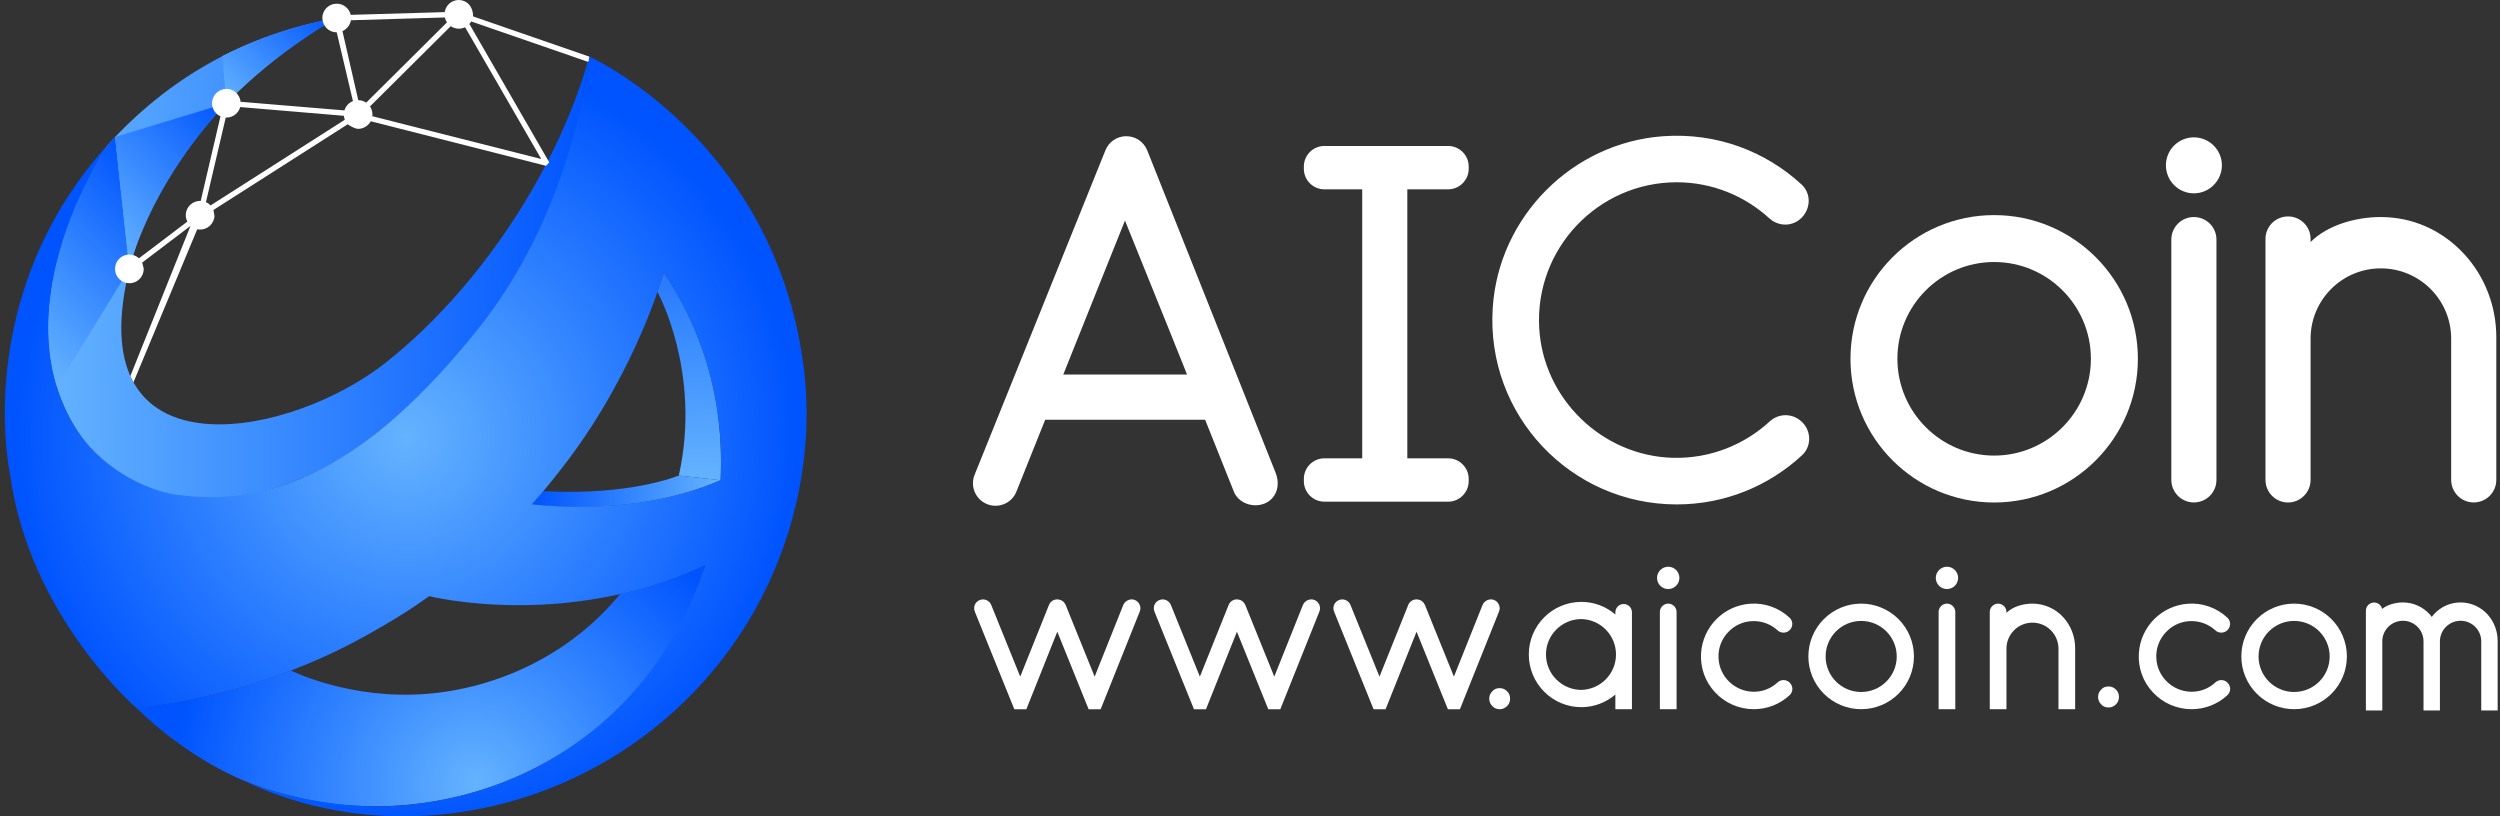 <svg width="98" height="32" viewBox="0 0 98 32" fill="none" xmlns="http://www.w3.org/2000/svg">
<rect x="0" y="0" width="98" height="32" fill="#333333" stroke="none"/>
<path d="M26.61 18.641L28.249 18.827C28.314 17.215 28.272 14.043 26.021 10.673C26.021 10.673 25.849 11.216 25.77 11.437C25.77 11.437 27.515 14.586 26.61 18.641Z" fill="url(#paint0_linear_2207_452)"/>
<path d="M20.852 19.765C20.852 19.765 24.77 20.348 28.246 18.826L26.607 18.64C26.607 18.64 24.724 19.442 21.297 19.252L20.852 19.765Z" fill="url(#paint1_linear_2207_452)"/>
<path d="M3.003 16.851C5.696 21.073 11.165 19.674 14.242 17.369C21.439 11.975 22.667 5.293 23.097 2.216C21.88 6.643 18.75 11.351 15.117 14.219C11.489 17.087 3.756 18.647 4.863 11.572C5.951 4.604 12.98 0.82 13.197 0.706C9.089 1.432 6.191 3.505 4.217 5.688C4.217 5.688 -0.081 12.006 3.003 16.851Z" fill="url(#paint2_linear_2207_452)"/>
<path d="M4.025 5.989C0.731 11.416 2.226 15.167 2.226 15.167L5.071 10.542L4.511 5.369L4.215 5.688C4.154 5.784 4.089 5.879 4.025 5.989Z" fill="url(#paint3_linear_2207_452)"/>
<path d="M16.768 27.196C13.725 27.454 11.401 26.283 11.401 26.283C9.591 26.956 7.799 27.477 5.354 27.755C7.446 29.805 9.591 30.611 9.591 30.611C16.555 33.452 25.223 30.086 27.646 22.16C26.383 22.73 25.307 23.05 24.314 23.278C22.34 25.697 19.468 26.971 16.768 27.196Z" fill="url(#paint4_radial_2207_452)"/>
<path d="M5.07 10.542C5.07 10.542 5.732 7.419 8.874 4.046L4.511 5.369L5.07 10.542Z" fill="url(#paint5_linear_2207_452)"/>
<path d="M8.874 4.045C10.894 1.964 13.199 0.706 13.199 0.706C10.582 1.17 8.714 2.204 8.714 2.204L8.874 4.045Z" fill="url(#paint6_linear_2207_452)"/>
<path fill-rule="evenodd" clip-rule="evenodd" d="M7.818 8.999L7.731 8.988L5.232 14.986L5.11 14.742L7.468 8.855L5.574 10.292L5.635 10.536C5.635 10.848 5.388 11.102 5.076 11.102C5.002 11.103 4.928 11.09 4.859 11.062C4.791 11.034 4.728 10.993 4.675 10.941C4.623 10.889 4.581 10.827 4.552 10.759C4.524 10.691 4.509 10.617 4.509 10.543C4.509 10.231 4.756 9.98 5.068 9.977C5.213 9.977 5.346 10.034 5.448 10.125L7.343 8.687C7.301 8.603 7.278 8.508 7.282 8.409C7.297 8.101 7.559 7.862 7.868 7.877L8.643 4.56C8.545 4.516 8.461 4.445 8.403 4.354C8.344 4.264 8.313 4.159 8.313 4.051C8.309 3.739 8.56 3.488 8.872 3.484C9.161 3.48 9.404 3.705 9.431 3.99L13.501 4.328C13.55 4.161 13.672 4.028 13.835 3.963L13.2 1.267C12.892 1.27 12.637 1.019 12.637 0.707C12.633 0.399 12.884 0.145 13.196 0.145C13.462 0.141 13.691 0.331 13.748 0.582L17.433 0.475C17.475 0.205 17.703 0 17.981 0C18.293 0 18.548 0.247 18.544 0.643L23.093 2.217C23.093 2.217 23.18 2.293 23.161 2.351C23.161 2.351 23.104 2.419 23.024 2.415L18.472 0.841C18.472 0.841 18.43 0.913 18.399 0.939L21.53 6.363C21.53 6.363 21.533 6.371 21.404 6.5L14.535 4.754C14.44 4.929 14.254 5.047 14.044 5.051C13.881 5.051 13.63 4.872 13.63 4.872L8.366 8.231L8.408 8.463C8.392 8.775 8.126 9.014 7.818 8.999ZM17.437 0.684C17.452 0.756 17.482 0.821 17.52 0.878L14.356 4.023C14.265 3.962 14.158 3.928 14.044 3.928L13.424 1.22C13.595 1.144 13.725 0.984 13.755 0.794L17.437 0.684ZM17.988 1.125C18.076 1.125 18.159 1.102 18.232 1.068L21.217 6.233L14.595 4.556C14.599 4.533 14.599 4.51 14.599 4.484C14.599 4.369 14.565 4.263 14.504 4.172L17.669 1.026C17.76 1.087 17.87 1.125 17.988 1.125ZM13.478 4.539C13.486 4.593 13.497 4.646 13.516 4.695L8.252 8.054C8.203 7.998 8.142 7.954 8.073 7.925L8.849 4.608H8.88C9.134 4.608 9.351 4.433 9.416 4.197L13.478 4.539Z" fill="white"/>
<path fill-rule="evenodd" clip-rule="evenodd" d="M6.908 19.39C5.688 19.219 3.835 18.302 2.854 16.606C0.062 11.779 4.216 5.686 4.216 5.686C-1.144 11.631 0.393 18.58 0.393 18.58C1.142 24.145 5.353 27.758 5.353 27.758C8.038 27.484 11.385 26.571 14.34 24.92C15.196 24.445 16.025 23.947 16.824 23.369C16.824 23.369 22.141 24.715 27.645 22.159C25.835 27.72 21.259 31.002 16.056 31.546C12.526 31.911 9.54 30.595 9.54 30.595C15.71 33.569 23.785 31.759 28.383 25.75C30.965 22.372 31.985 18.139 31.502 14.37C30.357 5.485 23.1 2.217 23.1 2.217C22.533 6.382 20.981 10.056 18.802 12.814C14.424 18.344 10.632 19.923 6.908 19.39ZM22.666 19.864C24.134 19.864 26.28 19.682 28.246 18.826C28.341 16.806 28.098 13.825 26.021 10.675C26.021 10.675 24.994 14.429 22.236 18.077C21.837 18.602 21.32 19.252 20.852 19.766C20.852 19.766 21.571 19.864 22.666 19.864Z" fill="url(#paint7_radial_2207_452)"/>
<path fill-rule="evenodd" clip-rule="evenodd" d="M78.172 19.698C75.061 19.698 72.539 17.173 72.539 14.065C72.539 10.954 75.061 8.432 78.172 8.432C81.279 8.432 83.805 10.954 83.805 14.065C83.805 17.173 81.279 19.698 78.172 19.698ZM78.171 17.859C76.079 17.859 74.378 16.155 74.378 14.063C74.378 11.971 76.079 10.271 78.171 10.271C80.262 10.271 81.963 11.971 81.963 14.063C81.963 16.155 80.262 17.859 78.171 17.859Z" fill="white"/>
<path d="M53.399 6.886V18.601C53.399 18.835 53.492 19.06 53.658 19.226C53.824 19.392 54.049 19.485 54.283 19.485C54.518 19.485 54.743 19.392 54.908 19.226C55.074 19.06 55.167 18.835 55.167 18.601V6.886C55.171 6.768 55.151 6.65 55.108 6.539C55.065 6.429 55 6.328 54.918 6.244C54.835 6.159 54.737 6.091 54.628 6.045C54.519 5.999 54.401 5.975 54.283 5.975C54.165 5.975 54.048 5.999 53.939 6.045C53.83 6.091 53.731 6.159 53.648 6.244C53.566 6.328 53.501 6.429 53.459 6.539C53.416 6.65 53.395 6.768 53.399 6.886ZM84.904 6.48C84.904 6.77 85.019 7.049 85.224 7.256C85.43 7.462 85.708 7.578 85.999 7.579C86.604 7.579 87.098 7.084 87.098 6.48C87.098 5.875 86.604 5.384 85.999 5.384C85.709 5.384 85.43 5.5 85.225 5.705C85.019 5.91 84.904 6.189 84.904 6.48ZM85.116 9.391V18.812C85.116 19.047 85.21 19.271 85.375 19.437C85.541 19.603 85.766 19.696 86.001 19.696C86.235 19.696 86.46 19.603 86.626 19.437C86.792 19.271 86.885 19.047 86.885 18.812V9.391C86.885 8.904 86.49 8.508 85.999 8.508C85.512 8.508 85.116 8.904 85.116 9.391ZM93.329 8.508C92.336 8.508 91.241 8.824 90.575 9.486V9.395C90.579 9.276 90.558 9.158 90.516 9.048C90.473 8.938 90.408 8.837 90.326 8.752C90.243 8.667 90.144 8.6 90.035 8.554C89.926 8.508 89.809 8.484 89.691 8.484C89.573 8.484 89.455 8.508 89.346 8.554C89.237 8.6 89.139 8.667 89.056 8.752C88.974 8.837 88.909 8.938 88.866 9.048C88.823 9.158 88.803 9.276 88.807 9.395V18.812C88.807 19.046 88.899 19.271 89.065 19.437C89.23 19.603 89.455 19.697 89.689 19.698C90.172 19.698 90.568 19.306 90.575 18.827V13.274C90.575 11.753 91.808 10.52 93.329 10.52C94.85 10.52 96.086 11.753 96.086 13.274V18.812C96.086 19.047 96.18 19.271 96.345 19.437C96.511 19.603 96.736 19.696 96.971 19.696C97.205 19.696 97.43 19.603 97.596 19.437C97.762 19.271 97.855 19.047 97.855 18.812V13.217C97.855 12.011 97.414 10.859 96.615 9.98C95.752 9.033 94.584 8.508 93.329 8.508ZM65.586 17.947C62.806 17.875 60.493 15.635 60.337 12.858C60.162 9.739 62.646 7.145 65.727 7.145C67.123 7.145 68.397 7.682 69.355 8.556C69.716 8.887 70.268 8.891 70.618 8.541C70.995 8.165 70.995 7.571 70.618 7.229C69.215 5.936 67.301 5.194 65.213 5.339C61.638 5.586 58.743 8.495 58.515 12.071C58.245 16.277 61.577 19.773 65.727 19.773C67.625 19.773 69.348 19.043 70.637 17.848C71.01 17.506 71.013 16.916 70.652 16.555C70.283 16.186 69.728 16.19 69.367 16.525C68.374 17.434 67.046 17.981 65.586 17.947Z" fill="white"/>
<path fill-rule="evenodd" clip-rule="evenodd" d="M44.97 5.891C44.833 5.556 44.514 5.339 44.148 5.339C43.787 5.339 43.464 5.56 43.331 5.895L38.204 18.613C38.021 19.066 38.242 19.58 38.694 19.762C39.147 19.945 39.664 19.724 39.843 19.271L40.972 16.453H47.241L48.367 19.271C48.549 19.724 49.116 19.922 49.568 19.739C49.99 19.572 50.238 19.07 49.983 18.48L44.97 5.891ZM45.822 12.91L46.533 14.683H41.68L43.406 10.373L44.099 8.646L45.822 12.91Z" fill="white"/>
<path d="M57.573 6.616V6.528C57.573 6.083 57.208 5.722 56.767 5.722H51.917C51.472 5.722 51.111 6.083 51.111 6.528V6.616C51.111 7.061 51.472 7.422 51.917 7.422H56.767C57.208 7.422 57.573 7.061 57.573 6.616ZM57.573 18.86V18.772C57.573 18.327 57.208 17.966 56.767 17.966H51.917C51.472 17.966 51.111 18.327 51.111 18.772V18.86C51.111 19.305 51.472 19.666 51.917 19.666H56.767C57.208 19.666 57.573 19.305 57.573 18.86ZM58.789 26.975C58.667 26.975 58.572 27.014 58.5 27.097C58.42 27.177 58.378 27.272 58.378 27.39C58.378 27.504 58.42 27.599 58.5 27.679C58.572 27.759 58.667 27.801 58.789 27.801C58.896 27.801 58.995 27.759 59.078 27.679C59.158 27.599 59.196 27.504 59.196 27.39C59.196 27.272 59.158 27.177 59.078 27.097C58.995 27.014 58.896 26.975 58.789 26.975ZM82.656 26.909C82.534 26.909 82.439 26.947 82.367 27.03C82.287 27.11 82.245 27.205 82.245 27.323C82.245 27.437 82.287 27.532 82.367 27.612C82.439 27.692 82.534 27.734 82.656 27.734C82.762 27.734 82.861 27.692 82.945 27.612C83.025 27.532 83.063 27.437 83.063 27.323C83.063 27.205 83.025 27.11 82.945 27.03C82.861 26.947 82.762 26.909 82.656 26.909Z" fill="white"/>
<path fill-rule="evenodd" clip-rule="evenodd" d="M72.957 27.8C72.409 27.8 71.882 27.582 71.495 27.194C71.106 26.806 70.888 26.28 70.888 25.731C70.888 25.183 71.106 24.656 71.495 24.268C71.882 23.88 72.409 23.662 72.957 23.662C73.229 23.662 73.498 23.716 73.749 23.82C74 23.924 74.228 24.076 74.421 24.268C74.613 24.46 74.765 24.689 74.869 24.939C74.973 25.191 75.027 25.46 75.027 25.731C75.027 26.876 74.102 27.8 72.957 27.8ZM72.956 27.126C72.188 27.126 71.564 26.502 71.564 25.734C71.564 25.364 71.711 25.01 71.972 24.748C72.234 24.487 72.588 24.34 72.958 24.34C73.328 24.34 73.682 24.487 73.944 24.748C74.205 25.01 74.352 25.364 74.352 25.734C74.352 26.502 73.728 27.126 72.956 27.126Z" fill="white"/>
<path d="M69.68 26.751C69.417 26.998 69.071 27.127 68.713 27.116C67.998 27.097 67.405 26.526 67.367 25.811C67.344 25.427 67.477 25.062 67.743 24.78C67.872 24.642 68.027 24.533 68.2 24.458C68.373 24.383 68.559 24.346 68.748 24.347C69.094 24.347 69.425 24.476 69.68 24.708C69.729 24.754 69.791 24.784 69.857 24.795C69.924 24.806 69.992 24.797 70.054 24.769C70.115 24.742 70.167 24.697 70.204 24.64C70.24 24.583 70.259 24.517 70.258 24.45C70.257 24.404 70.246 24.36 70.227 24.318C70.208 24.277 70.181 24.24 70.147 24.21C69.941 24.018 69.698 23.87 69.432 23.777C69.166 23.683 68.884 23.645 68.603 23.666C68.104 23.702 67.635 23.917 67.283 24.271C66.93 24.626 66.717 25.096 66.682 25.594C66.644 26.176 66.842 26.728 67.238 27.146C67.431 27.353 67.665 27.517 67.925 27.63C68.184 27.742 68.465 27.8 68.748 27.8C69.27 27.802 69.773 27.605 70.155 27.249C70.188 27.218 70.214 27.181 70.232 27.14C70.25 27.099 70.26 27.054 70.261 27.009C70.261 26.918 70.227 26.831 70.155 26.758C70.092 26.696 70.007 26.66 69.919 26.659C69.83 26.657 69.744 26.69 69.68 26.751ZM65.067 23.989V27.8H65.722V23.989C65.722 23.811 65.573 23.662 65.394 23.662C65.216 23.662 65.067 23.811 65.067 23.989ZM75.883 22.653C75.883 22.74 75.909 22.824 75.957 22.896C76.005 22.968 76.073 23.024 76.153 23.057C76.233 23.09 76.321 23.099 76.406 23.082C76.49 23.065 76.569 23.024 76.63 22.962C76.691 22.901 76.733 22.823 76.749 22.738C76.766 22.654 76.758 22.566 76.724 22.486C76.691 22.406 76.635 22.337 76.563 22.29C76.491 22.241 76.407 22.216 76.32 22.216C76.081 22.216 75.883 22.413 75.883 22.653ZM75.994 23.989V27.8H76.648V23.989C76.648 23.811 76.5 23.662 76.321 23.662C76.142 23.662 75.994 23.811 75.994 23.989ZM64.956 22.653C64.956 22.74 64.982 22.824 65.03 22.896C65.078 22.968 65.146 23.024 65.226 23.057C65.306 23.09 65.394 23.099 65.479 23.082C65.564 23.065 65.642 23.024 65.703 22.962C65.764 22.901 65.806 22.823 65.823 22.738C65.84 22.654 65.831 22.566 65.798 22.486C65.765 22.406 65.709 22.337 65.637 22.29C65.565 22.241 65.48 22.216 65.394 22.216C65.154 22.216 64.956 22.413 64.956 22.653ZM79.672 23.662C79.303 23.662 78.9 23.78 78.653 24.023V23.989C78.653 23.811 78.505 23.662 78.326 23.662C78.147 23.662 77.999 23.811 77.999 23.989V27.8H78.653V25.427C78.653 25.157 78.76 24.897 78.952 24.706C79.143 24.515 79.402 24.408 79.672 24.408C79.943 24.408 80.202 24.515 80.393 24.706C80.584 24.897 80.692 25.157 80.692 25.427V27.8H81.346V25.404C81.346 24.959 81.182 24.533 80.889 24.206C80.736 24.035 80.549 23.898 80.339 23.805C80.129 23.711 79.902 23.662 79.672 23.662ZM86.845 26.751C86.578 26.998 86.232 27.127 85.875 27.116C85.16 27.097 84.566 26.526 84.528 25.811C84.505 25.427 84.639 25.062 84.905 24.78C85.033 24.642 85.188 24.533 85.361 24.458C85.534 24.383 85.721 24.346 85.909 24.347C86.255 24.347 86.586 24.476 86.841 24.708C86.89 24.754 86.952 24.784 87.019 24.795C87.085 24.806 87.153 24.797 87.215 24.769C87.277 24.742 87.329 24.697 87.365 24.64C87.401 24.583 87.42 24.517 87.419 24.45C87.418 24.404 87.408 24.36 87.389 24.318C87.37 24.277 87.342 24.24 87.309 24.21C87.103 24.018 86.859 23.87 86.593 23.777C86.328 23.683 86.045 23.645 85.764 23.666C85.266 23.702 84.797 23.917 84.444 24.271C84.091 24.626 83.878 25.096 83.844 25.594C83.806 26.176 84.003 26.728 84.399 27.146C84.593 27.353 84.826 27.517 85.086 27.63C85.346 27.742 85.626 27.8 85.909 27.8C86.431 27.802 86.934 27.605 87.316 27.249C87.349 27.218 87.375 27.181 87.393 27.14C87.412 27.099 87.422 27.054 87.423 27.009C87.423 26.918 87.388 26.831 87.316 26.758C87.254 26.696 87.17 26.66 87.082 26.659C86.994 26.657 86.909 26.69 86.845 26.751Z" fill="white"/>
<path fill-rule="evenodd" clip-rule="evenodd" d="M89.929 27.8C89.38 27.8 88.854 27.582 88.466 27.194C88.078 26.806 87.86 26.28 87.86 25.731C87.86 25.183 88.078 24.656 88.466 24.268C88.854 23.88 89.38 23.662 89.929 23.662C90.2 23.662 90.469 23.716 90.721 23.82C90.972 23.924 91.2 24.076 91.392 24.268C91.584 24.46 91.736 24.689 91.84 24.939C91.944 25.191 91.998 25.46 91.998 25.731C91.998 26.876 91.074 27.8 89.929 27.8ZM89.927 27.126C89.159 27.126 88.535 26.502 88.535 25.734C88.535 25.364 88.682 25.01 88.943 24.748C89.205 24.487 89.559 24.34 89.929 24.34C90.299 24.34 90.653 24.487 90.915 24.748C91.176 25.01 91.323 25.364 91.323 25.734C91.323 26.502 90.699 27.126 89.927 27.126Z" fill="white"/>
<path d="M96.455 23.616C96.052 23.616 95.679 23.783 95.402 24.087C95.371 24.117 95.326 24.186 95.326 24.186C95.326 24.186 95.28 24.117 95.25 24.087C94.972 23.783 94.599 23.616 94.196 23.616C93.884 23.616 93.58 23.71 93.378 23.87C93.361 23.793 93.317 23.725 93.253 23.679C93.189 23.633 93.11 23.612 93.032 23.62C92.954 23.628 92.881 23.664 92.828 23.723C92.774 23.78 92.744 23.856 92.743 23.935V27.849H93.386V25.141C93.386 24.696 93.747 24.334 94.196 24.334C94.641 24.334 95.002 24.696 95.002 25.141V27.849H95.645V25.141C95.645 24.696 96.01 24.334 96.455 24.334C96.9 24.334 97.265 24.696 97.265 25.141V27.849H97.908V25.125C97.908 24.738 97.767 24.369 97.513 24.087C97.235 23.783 96.858 23.616 96.455 23.616ZM44.032 23.717L42.91 26.524L41.773 23.713C41.749 23.657 41.712 23.608 41.664 23.571C41.616 23.533 41.559 23.509 41.499 23.5L41.442 23.496C41.298 23.496 41.172 23.584 41.119 23.717L39.993 26.524L38.856 23.713C38.821 23.628 38.754 23.56 38.669 23.524C38.584 23.488 38.488 23.488 38.403 23.523C38.319 23.557 38.251 23.622 38.213 23.709C38.179 23.793 38.179 23.888 38.213 23.975L39.761 27.802H40.233L41.446 24.763L42.674 27.802H43.146L44.679 23.971C44.751 23.797 44.664 23.591 44.485 23.519C44.31 23.45 44.105 23.542 44.032 23.717ZM58.115 23.717L56.993 26.524L55.856 23.713C55.832 23.657 55.794 23.608 55.747 23.571C55.699 23.533 55.642 23.509 55.582 23.5L55.525 23.496C55.38 23.496 55.255 23.584 55.202 23.717L54.076 26.524L52.938 23.713C52.904 23.628 52.836 23.56 52.752 23.524C52.667 23.488 52.571 23.488 52.486 23.523C52.402 23.557 52.334 23.622 52.296 23.709C52.261 23.793 52.261 23.888 52.296 23.975L53.844 27.802H54.315L55.529 24.763L56.757 27.802H57.229L58.762 23.971C58.834 23.797 58.746 23.591 58.568 23.519C58.393 23.45 58.187 23.542 58.115 23.717ZM51.074 23.717L49.952 26.524L48.815 23.713C48.791 23.657 48.754 23.608 48.706 23.571C48.658 23.533 48.601 23.509 48.541 23.5L48.484 23.496C48.339 23.496 48.214 23.584 48.161 23.717L47.035 26.524L45.898 23.713C45.863 23.628 45.795 23.56 45.711 23.524C45.626 23.488 45.53 23.488 45.445 23.523C45.361 23.557 45.293 23.622 45.255 23.709C45.221 23.793 45.221 23.888 45.255 23.975L46.803 27.802H47.274L48.488 24.763L49.716 27.802H50.188L51.721 23.971C51.793 23.797 51.705 23.591 51.527 23.519C51.352 23.45 51.146 23.542 51.074 23.717Z" fill="white"/>
<path fill-rule="evenodd" clip-rule="evenodd" d="M63.322 24.005V24.089C62.964 23.78 62.5 23.594 61.99 23.594C60.853 23.594 59.929 24.518 59.929 25.656C59.929 26.797 60.853 27.721 61.99 27.721C62.5 27.721 62.964 27.531 63.322 27.227V27.801H63.972V24.005C63.972 23.822 63.828 23.678 63.649 23.678C63.466 23.678 63.322 23.822 63.322 24.005ZM61.99 24.267C62.353 24.276 62.698 24.426 62.951 24.685C63.205 24.945 63.347 25.293 63.347 25.656C63.347 26.018 63.205 26.367 62.951 26.626C62.698 26.885 62.353 27.035 61.99 27.044C61.226 27.044 60.602 26.42 60.602 25.656C60.602 24.891 61.226 24.267 61.99 24.267Z" fill="white"/>
<defs>
<linearGradient id="paint0_linear_2207_452" x1="27.042" y1="18.836" x2="26.958" y2="5.477" gradientUnits="userSpaceOnUse">
<stop stop-color="#64B3FF"/>
<stop offset="1" stop-color="#0054FF"/>
</linearGradient>
<linearGradient id="paint1_linear_2207_452" x1="20.925" y1="19.281" x2="28.251" y2="19.235" gradientUnits="userSpaceOnUse">
<stop stop-color="#0054FF"/>
<stop offset="1" stop-color="#64B3FF"/>
</linearGradient>
<linearGradient id="paint2_linear_2207_452" x1="1.872" y1="10.193" x2="23.147" y2="10.058" gradientUnits="userSpaceOnUse">
<stop stop-color="#64B3FF"/>
<stop offset="1" stop-color="#0054FF"/>
</linearGradient>
<linearGradient id="paint3_linear_2207_452" x1="0.348" y1="13.289" x2="6.389" y2="7.247" gradientUnits="userSpaceOnUse">
<stop stop-color="#64B3FF"/>
<stop offset="1" stop-color="#0054FF"/>
</linearGradient>
<radialGradient id="paint4_radial_2207_452" cx="0" cy="0" r="1" gradientUnits="userSpaceOnUse" gradientTransform="translate(18.641 30.701) rotate(89.641) scale(11.8 11.8)">
<stop stop-color="#64B3FF"/>
<stop offset="1" stop-color="#0054FF"/>
</radialGradient>
<linearGradient id="paint5_linear_2207_452" x1="3.638" y1="9.107" x2="8.787" y2="3.959" gradientUnits="userSpaceOnUse">
<stop stop-color="#64B3FF"/>
<stop offset="1" stop-color="#0054FF"/>
</linearGradient>
<linearGradient id="paint6_linear_2207_452" x1="8.62" y1="3.791" x2="12.452" y2="-0.041" gradientUnits="userSpaceOnUse">
<stop stop-color="#64B3FF"/>
<stop offset="1" stop-color="#0054FF"/>
</linearGradient>
<radialGradient id="paint7_radial_2207_452" cx="0" cy="0" r="1" gradientUnits="userSpaceOnUse" gradientTransform="translate(15.911 17.132) rotate(89.641) scale(15.298)">
<stop stop-color="#64B3FF"/>
<stop offset="1" stop-color="#0054FF"/>
</radialGradient>
</defs>
</svg>
